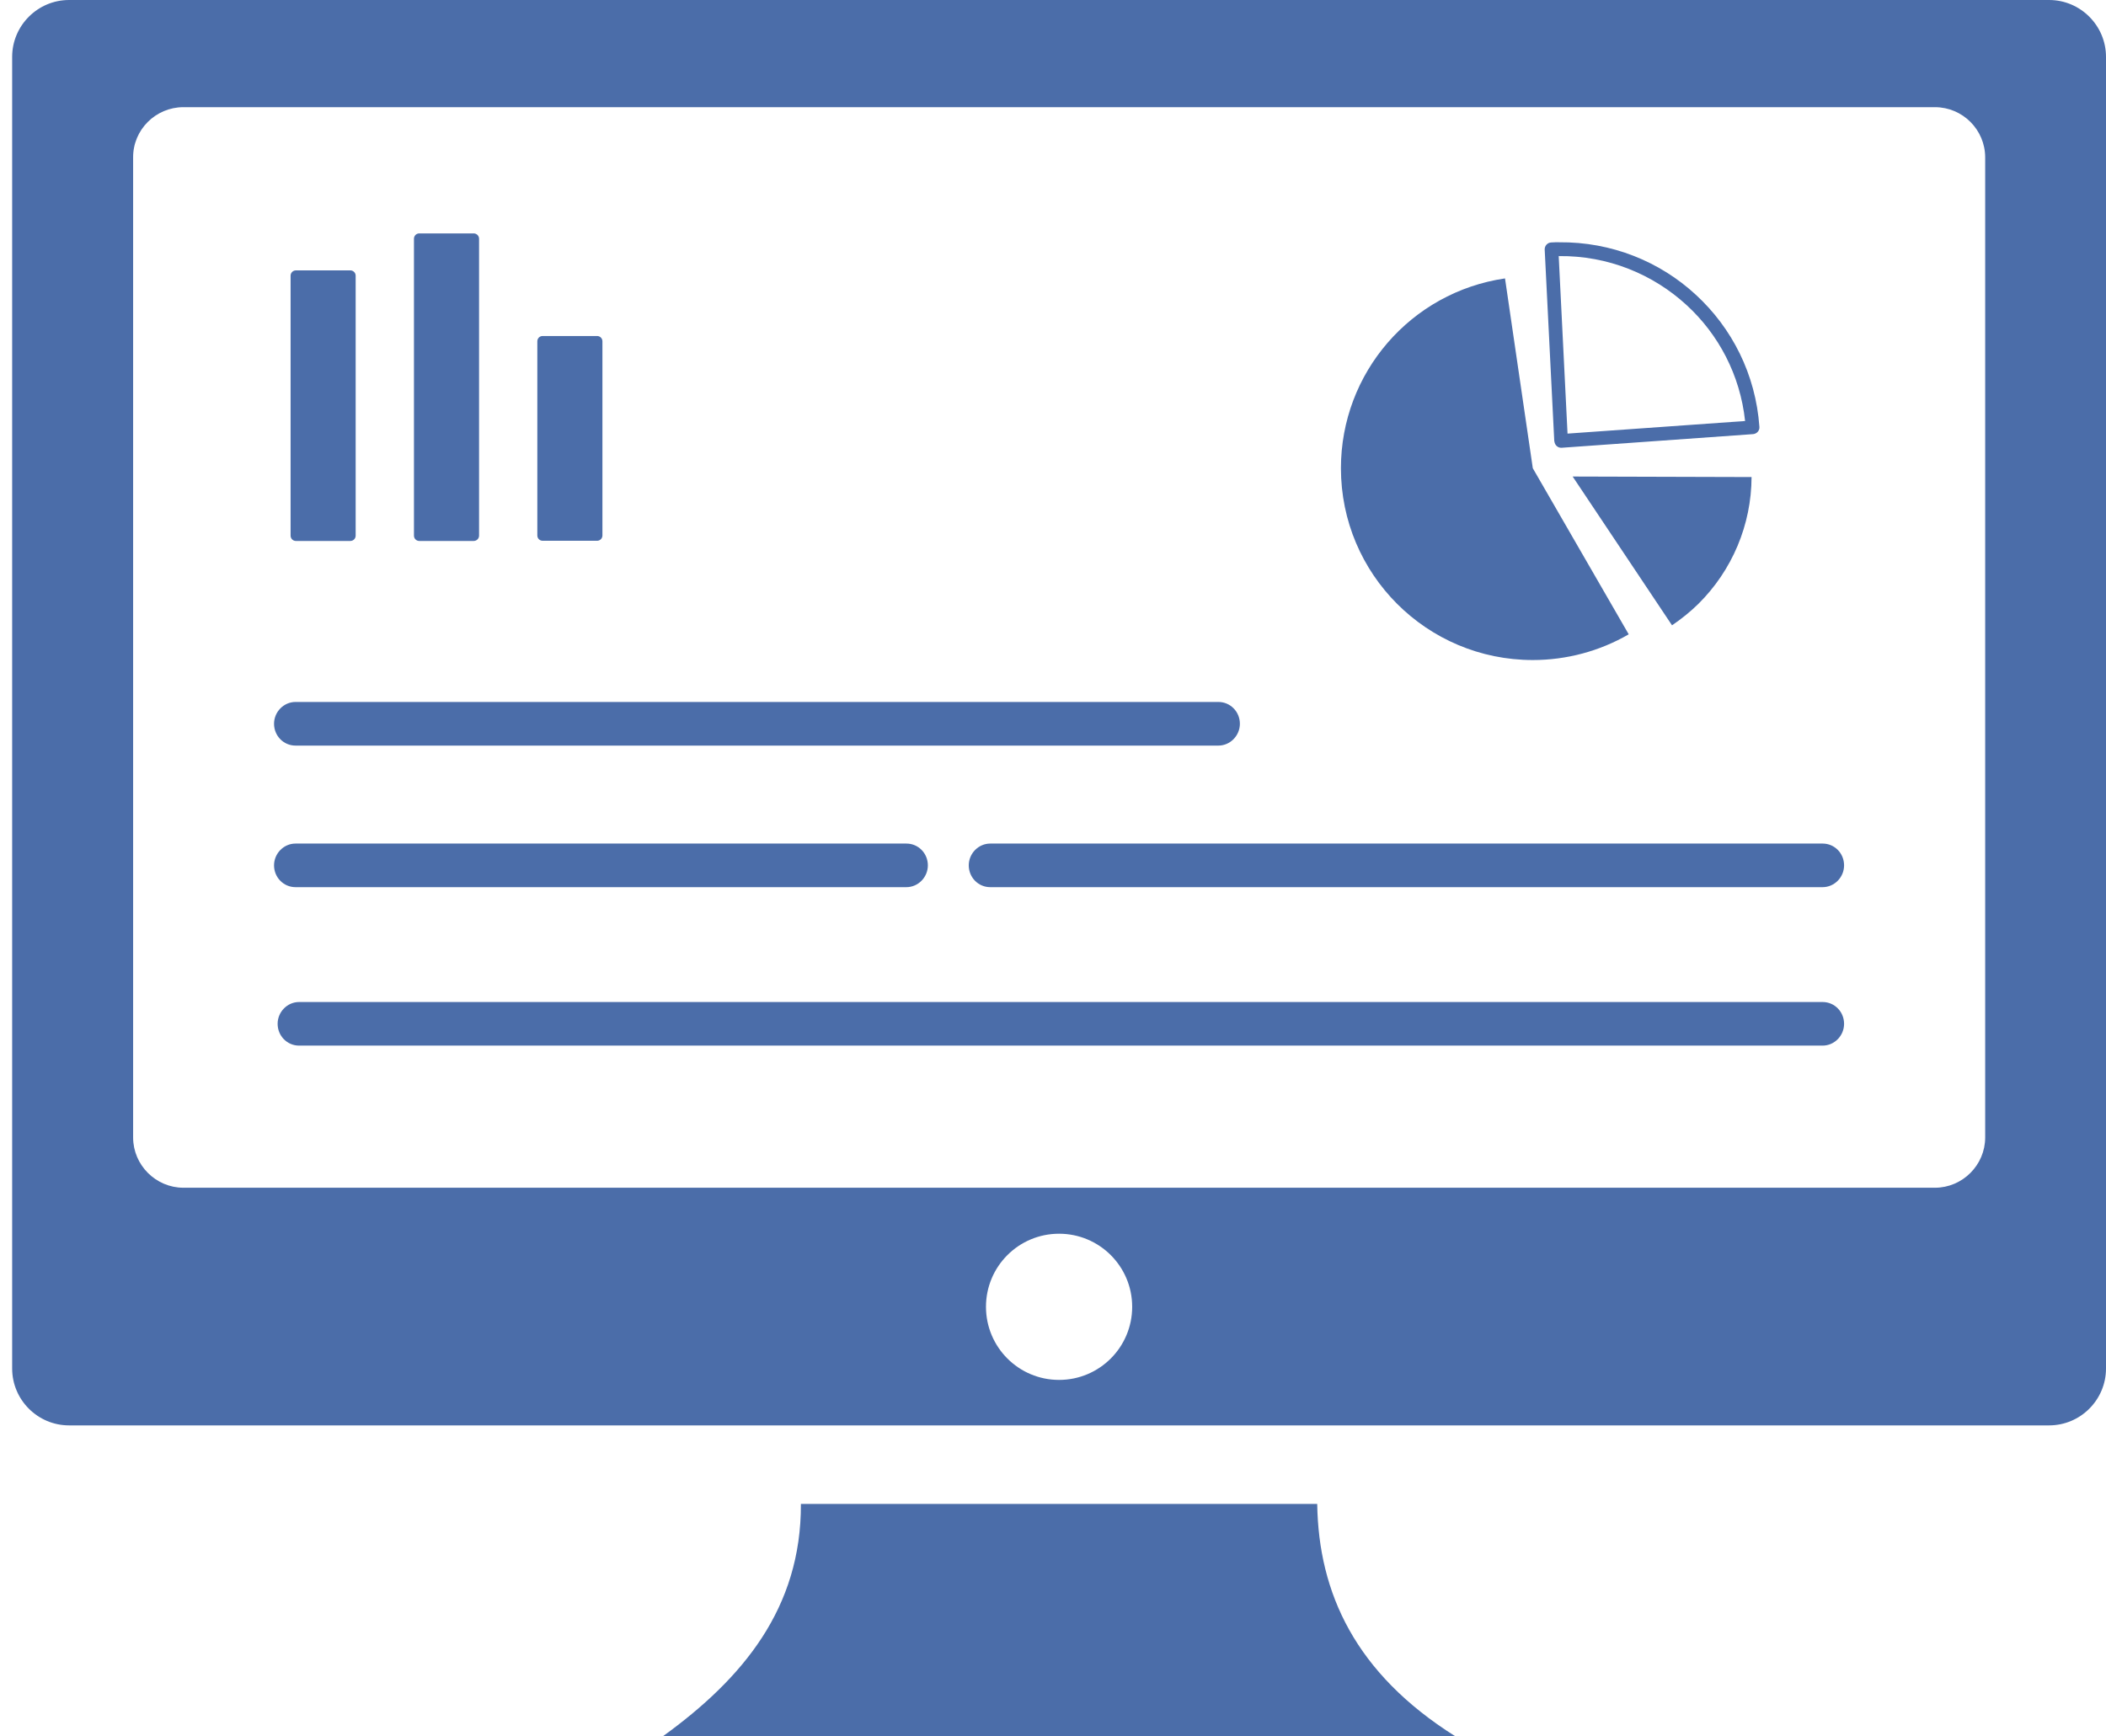 <svg width="57" height="47" viewBox="0 0 57 47" fill="none" xmlns="http://www.w3.org/2000/svg">
<g id="computer-report-icon 1" clip-path="url(#clip0_115_1171)">
<g id="Group">
<path id="Vector" fill-rule="evenodd" clip-rule="evenodd" d="M1.869 0H55.46C56.308 0 57 0.692 57 1.54V37.043C57 37.892 56.308 38.583 55.46 38.583H1.869C1.021 38.583 0.329 37.892 0.329 37.043V1.54C0.329 0.692 1.021 0 1.869 0ZM42.565 12.899L47.407 12.913C47.403 14.205 46.882 15.441 45.964 16.349C45.747 16.561 45.507 16.755 45.254 16.926L42.565 12.899ZM14.686 9.095H16.162C16.24 9.095 16.305 9.159 16.305 9.238V14.495C16.305 14.574 16.24 14.638 16.162 14.638H14.686C14.607 14.638 14.543 14.574 14.543 14.495V9.238C14.543 9.159 14.607 9.095 14.686 9.095ZM8.008 7.319H9.483C9.562 7.319 9.626 7.384 9.626 7.462V14.5C9.626 14.578 9.562 14.643 9.483 14.643H8.008C7.929 14.643 7.865 14.578 7.865 14.5V7.462C7.865 7.384 7.929 7.319 8.008 7.319ZM11.347 6.318H12.822C12.901 6.318 12.966 6.383 12.966 6.461V14.5C12.966 14.578 12.901 14.643 12.822 14.643H11.347C11.268 14.643 11.204 14.578 11.204 14.5V6.461C11.204 6.383 11.268 6.318 11.347 6.318ZM8.095 28.303C7.772 28.303 7.514 28.04 7.514 27.713C7.514 27.39 7.777 27.123 8.095 27.123H49.33C49.653 27.123 49.911 27.386 49.911 27.713C49.911 28.036 49.649 28.303 49.33 28.303H8.095ZM7.998 24.014C7.676 24.014 7.417 23.751 7.417 23.424C7.417 23.101 7.68 22.834 7.998 22.834H24.532C24.855 22.834 25.113 23.096 25.113 23.424C25.113 23.747 24.85 24.014 24.532 24.014H7.998ZM26.801 24.014C26.478 24.014 26.22 23.751 26.22 23.424C26.22 23.101 26.483 22.834 26.801 22.834H49.33C49.653 22.834 49.911 23.096 49.911 23.424C49.911 23.747 49.649 24.014 49.33 24.014H26.801ZM7.998 20.182C7.676 20.182 7.417 19.919 7.417 19.591C7.417 19.269 7.68 19.001 7.998 19.001H32.977C33.299 19.001 33.558 19.264 33.558 19.591C33.558 19.914 33.295 20.182 32.977 20.182H7.998ZM42.067 11.936L41.808 6.756C41.804 6.655 41.882 6.567 41.984 6.563C42.011 6.563 42.048 6.558 42.09 6.558C42.122 6.558 42.159 6.558 42.196 6.558C43.616 6.544 44.926 7.079 45.899 7.979C46.877 8.878 47.518 10.132 47.619 11.553C47.629 11.654 47.55 11.742 47.449 11.751L42.27 12.12C42.168 12.129 42.081 12.051 42.071 11.95C42.067 11.945 42.067 11.94 42.067 11.936ZM42.187 6.927L42.426 11.737L47.232 11.396C47.098 10.151 46.513 9.049 45.645 8.255C44.737 7.421 43.519 6.918 42.196 6.932L42.187 6.927ZM41.486 12.674L44.082 17.17C43.293 17.627 42.399 17.866 41.486 17.866C38.617 17.866 36.293 15.542 36.293 12.674C36.293 10.095 38.183 7.909 40.734 7.536L41.486 12.674ZM21.677 40.709H35.651C35.688 43.126 36.685 45.294 39.383 46.995H17.946C20.105 45.432 21.687 43.532 21.677 40.709ZM28.664 33.395C29.758 33.395 30.643 34.28 30.643 35.373C30.643 36.466 29.758 37.352 28.664 37.352C27.571 37.352 26.686 36.466 26.686 35.373C26.686 34.28 27.571 33.395 28.664 33.395ZM4.964 2.901H52.37C53.121 2.901 53.73 3.514 53.73 4.261V30.789C53.73 31.536 53.117 32.15 52.37 32.15H4.964C4.217 32.15 3.603 31.536 3.603 30.789V4.261C3.599 3.514 4.212 2.901 4.964 2.901Z" fill="#4B6DA9"/>
</g>
</g>
<defs>
<clipPath id="clip0_115_1171">
<rect width="56.671" height="47" fill="white" transform="translate(0.329)"/>
</clipPath>
</defs>
</svg>
